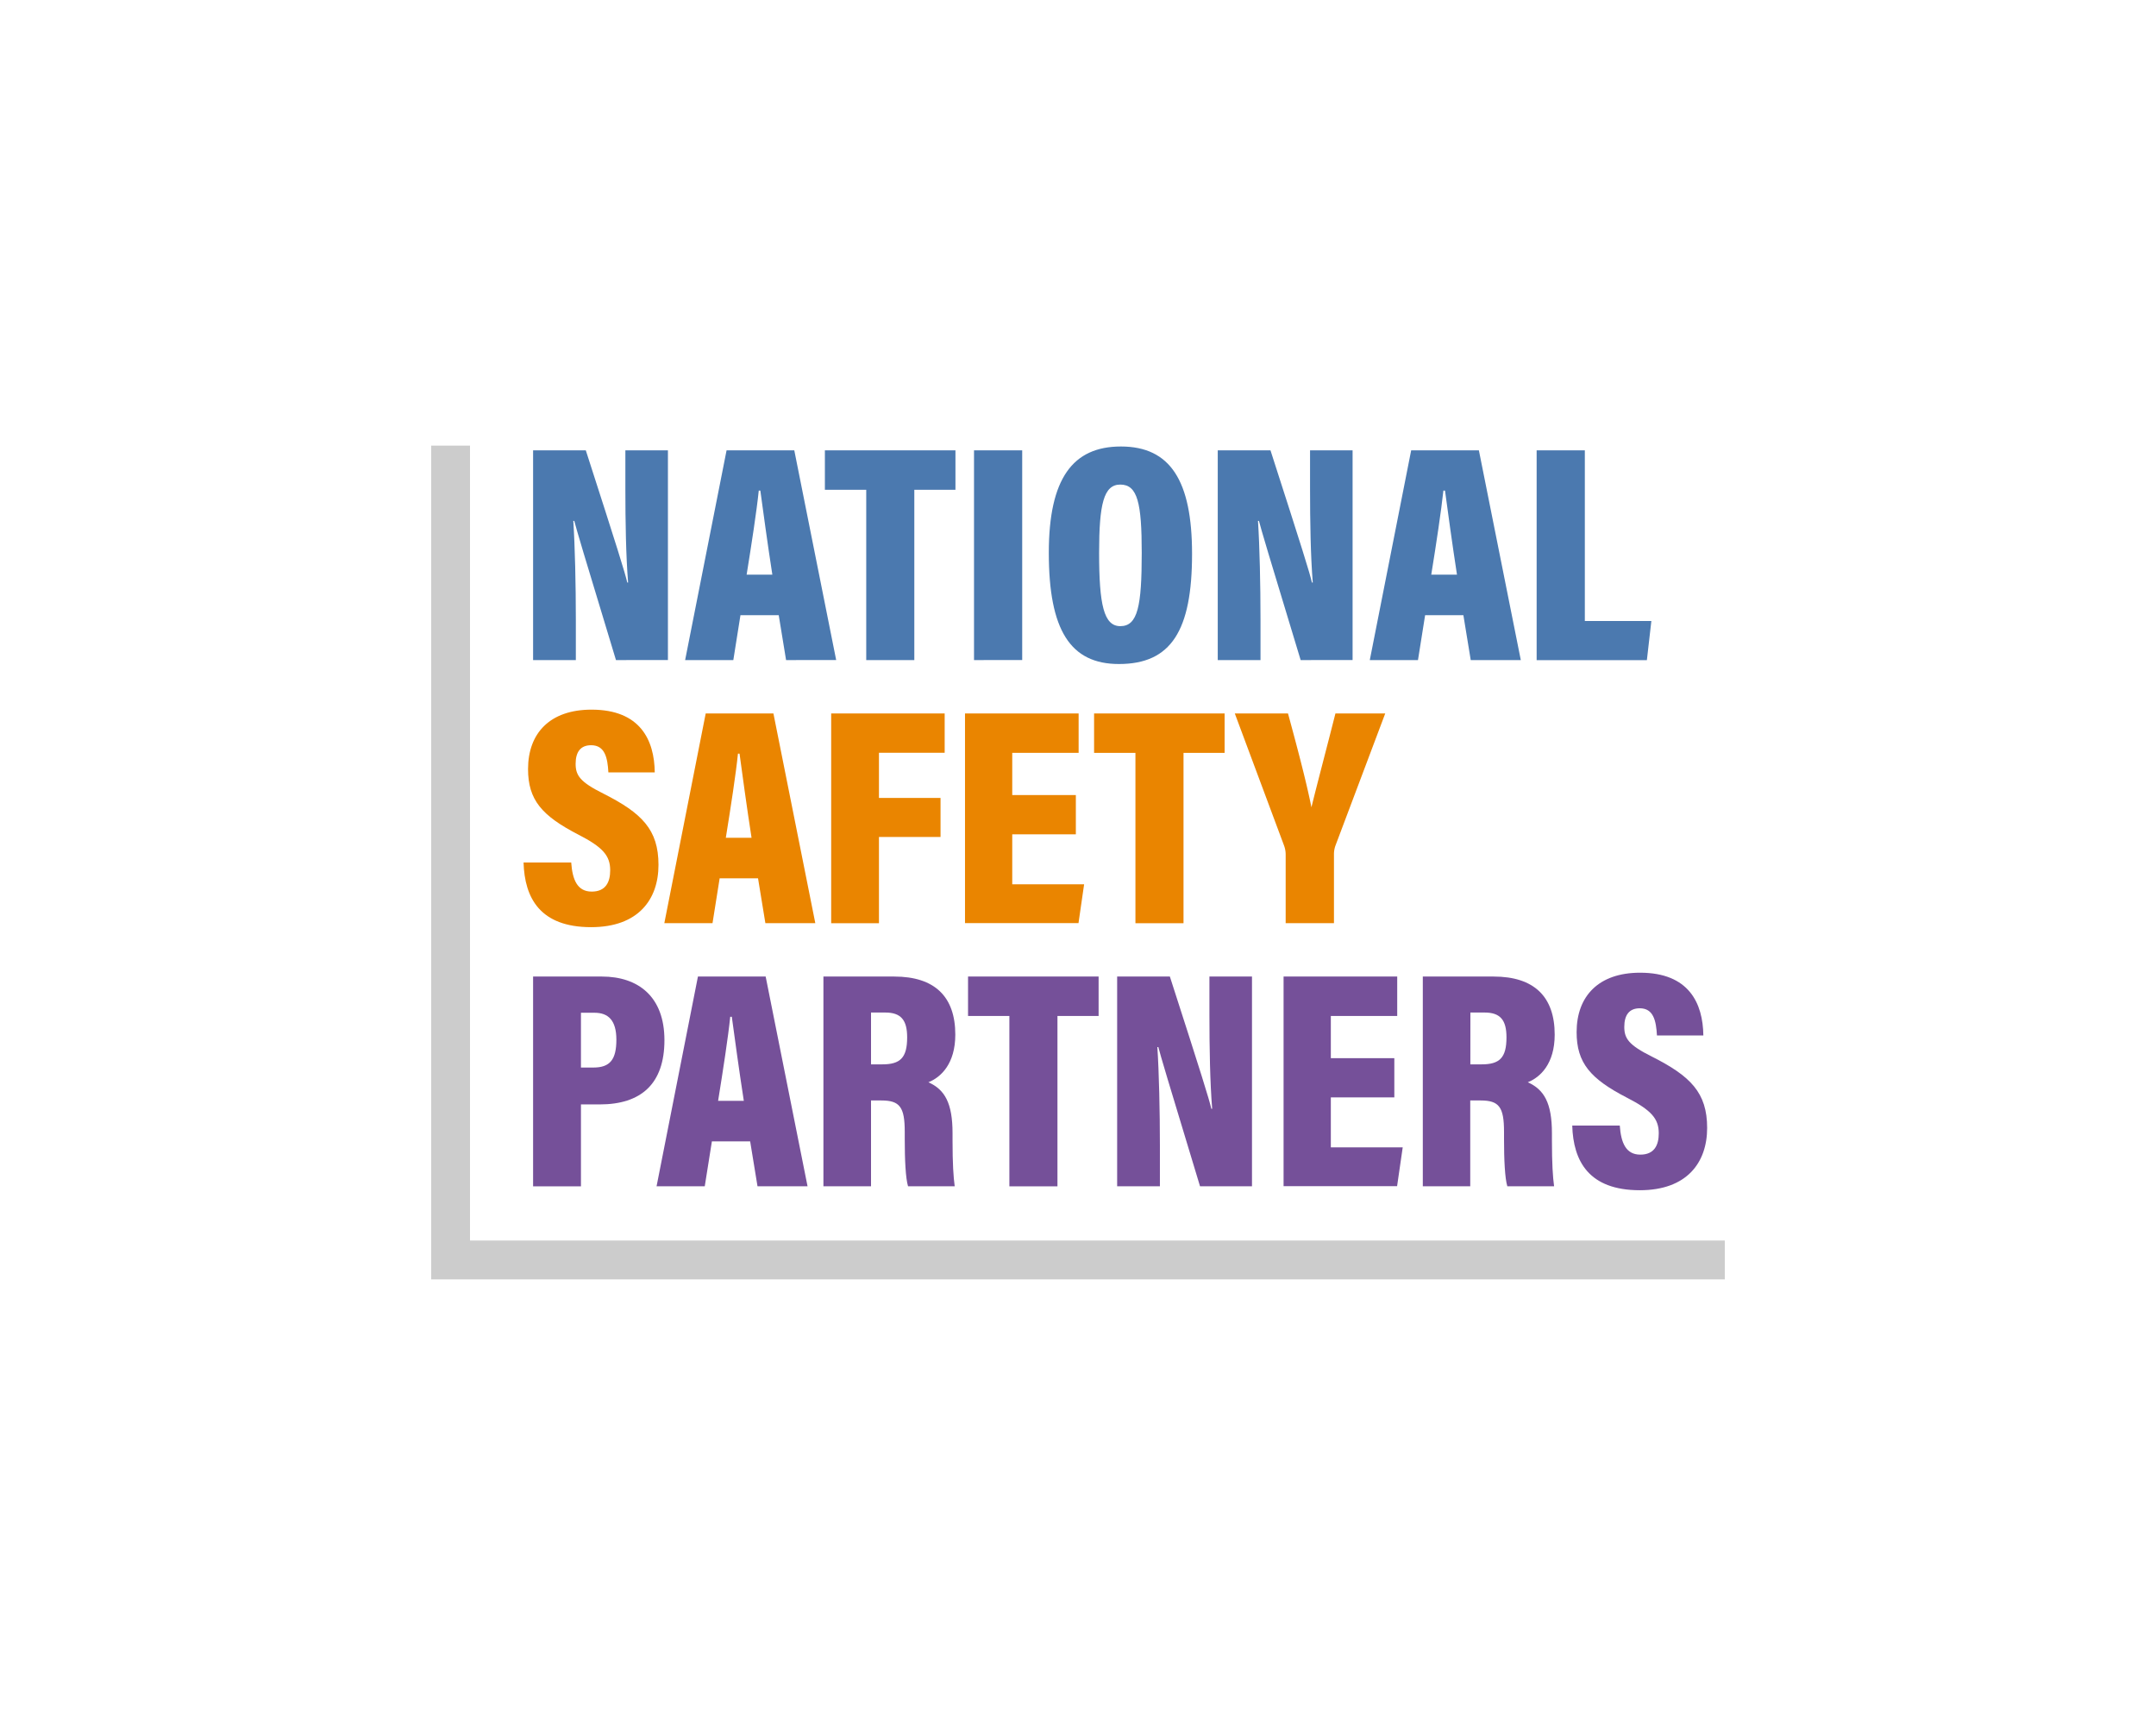 <svg id="Layer_1" data-name="Layer 1" xmlns="http://www.w3.org/2000/svg" viewBox="0 0 1000 800"><defs><style>.cls-1{fill:#ccc;}.cls-2{fill:#4b79af;}.cls-3{fill:#ea8500;}.cls-4{fill:#755099;}</style></defs><polygon class="cls-1" points="218 575.32 218 206.67 200 206.67 200 575.32 200 593.33 800 593.33 800 575.32 218 575.32"/><path class="cls-2" d="M247.26,306.12V208.86h24.45c14.79,45.84,18.22,56.86,19.23,61.3h.39c-1-12.24-1.27-28.27-1.27-43.44V208.86H309.8v97.26H285.7c-15.36-50.55-18.25-60.35-19.34-64.56h-.45c.77,11.7,1.18,29.72,1.18,45.63v18.93Z"/><path class="cls-2" d="M343.44,285.3l-3.31,20.82H317.78L337,208.86h31.41l19.43,97.26H364.6l-3.41-20.82Zm14.79-18.79c-2.21-14.19-4.34-30-5.57-39h-.73c-.95,9.33-3.33,24.77-5.63,39Z"/><path class="cls-2" d="M401.78,227.14H382.6V208.86h60.56v18.28H424.08v79h-22.3Z"/><path class="cls-2" d="M474.12,208.86v97.26H451.77V208.86Z"/><path class="cls-2" d="M552.9,256.87c0,35.65-9.73,51.08-33.91,51.08-22.53,0-32.53-15.69-32.53-51.57,0-34.46,11.12-49.31,33.45-49.31C542.84,207.07,552.9,223,552.9,256.87Zm-43.11-.48c0,24,2.17,34,9.84,34,8.09,0,9.93-9.3,9.93-34,0-23.09-1.93-31.66-9.93-31.66C511.93,224.73,509.79,233.72,509.79,256.39Z"/><path class="cls-2" d="M564.82,306.12V208.86h24.46c14.78,45.84,18.22,56.86,19.22,61.3h.39c-1-12.24-1.26-28.27-1.26-43.44V208.86h19.73v97.26H603.27c-15.37-50.55-18.25-60.35-19.35-64.56h-.44c.77,11.7,1.17,29.72,1.17,45.63v18.93Z"/><path class="cls-2" d="M661,285.3l-3.31,20.82H635.34l19.19-97.26h31.41l19.44,97.26H682.16l-3.41-20.82Zm14.78-18.79c-2.2-14.19-4.34-30-5.56-39h-.74c-1,9.33-3.32,24.77-5.63,39Z"/><path class="cls-2" d="M712.73,208.86h22.35V288h30.86l-2.08,18.15H712.73Z"/><path class="cls-3" d="M264.94,400c.56,8,2.83,13.49,9.51,13.49,6.49,0,8.57-4.37,8.57-9.9,0-6.73-3.38-10.69-14.82-16.55-16.9-8.73-23.28-16.09-23.28-30.38,0-16.64,10.17-27.55,29.44-27.55,22.66,0,29.15,14.16,29.33,29.1H282.18c-.37-6.78-1.61-12.6-8-12.6-5,0-7.19,3.23-7.19,8.65s2.17,8.45,12.75,13.73c18,9.08,25.68,16.76,25.68,33.11,0,16.08-9.4,28.89-31.23,28.89-23.65,0-30.87-13.48-31.35-30Z"/><path class="cls-3" d="M333.79,407.32l-3.31,20.82H308.13l19.19-97.26h31.41l19.43,97.26H355l-3.41-20.82Zm14.79-18.8c-2.21-14.19-4.34-30-5.57-39h-.73c-.95,9.33-3.33,24.77-5.63,39Z"/><path class="cls-3" d="M385.52,330.88h52.64v18.23H407.68v20.95h28.56v18.1H407.68v40H385.52Z"/><path class="cls-3" d="M499,386.92H469.5V410.1h33.34l-2.61,18H447.59V330.88h52.7v18.28H469.5v19.56H499Z"/><path class="cls-3" d="M526.64,349.16H507.46V330.88H568v18.28H548.94v79h-22.3Z"/><path class="cls-3" d="M596.32,428.14V396.57a12,12,0,0,0-.77-4.48l-22.82-61.21H597.4c4,14.67,8.5,31.57,10.87,43.52,2.69-11,7.53-29.21,11.13-43.52h23.1l-23.15,61.45a11.75,11.75,0,0,0-.63,3.86v31.95Z"/><path class="cls-4" d="M247.26,452.89h31.92c16.88,0,29,9.35,29,29.49,0,20.32-10.88,29.81-30,29.81h-8.72v38h-22.2Zm22.2,42.2h5.8c7.71,0,10.63-3.75,10.63-12.9s-3.88-12.51-10.17-12.51h-6.26Z"/><path class="cls-4" d="M330.19,529.34l-3.31,20.82H304.53l19.19-97.27h31.41l19.43,97.27H351.35l-3.41-20.82ZM345,510.54c-2.21-14.19-4.34-30-5.57-39h-.73c-.95,9.33-3.33,24.76-5.63,39Z"/><path class="cls-4" d="M404,510.36v39.8H381.92V452.89h32.84c18.77,0,28.33,9.32,28.33,26.94,0,13.46-6.62,19.76-12.48,22.09,7.61,3.39,11.2,9.65,11.2,23.64v3.38c0,10.81.42,16.94,1,21.22H421.17c-1.14-3.76-1.53-12.41-1.53-21.92v-3.35c0-11.5-2.31-14.53-10.85-14.53Zm0-16.74h5.18c8.36,0,11.58-3,11.58-12.52,0-8-2.83-11.52-10.16-11.52H404Z"/><path class="cls-4" d="M468.17,471.18H449V452.89h60.56v18.29H490.47v79h-22.3Z"/><path class="cls-4" d="M518.16,550.16V452.89h24.45c14.79,45.85,18.22,56.87,19.23,61.31h.39c-1-12.24-1.27-28.27-1.27-43.45V452.89H580.7v97.27H556.6c-15.36-50.56-18.24-60.36-19.34-64.56h-.45c.77,11.7,1.18,29.72,1.18,45.63v18.93Z"/><path class="cls-4" d="M646.72,508.93H617.27v23.18h33.34l-2.61,18H595.35V452.89h52.71v18.29H617.27v19.56h29.45Z"/><path class="cls-4" d="M681.93,510.36v39.8h-22V452.89h32.84c18.77,0,28.33,9.32,28.33,26.94,0,13.46-6.62,19.76-12.48,22.09,7.6,3.39,11.2,9.65,11.2,23.64v3.38c0,10.81.42,16.94,1,21.22H699.13c-1.14-3.76-1.53-12.41-1.53-21.92v-3.35c0-11.5-2.31-14.53-10.86-14.53Zm.05-16.74h5.18c8.36,0,11.58-3,11.58-12.52,0-8-2.83-11.52-10.16-11.52H682Z"/><path class="cls-4" d="M751.29,522c.56,8,2.84,13.48,9.52,13.48,6.49,0,8.56-4.37,8.56-9.89,0-6.73-3.38-10.69-14.82-16.55-16.9-8.73-23.28-16.09-23.28-30.38,0-16.64,10.17-27.55,29.44-27.55,22.67,0,29.15,14.16,29.34,29.1H768.53c-.37-6.78-1.61-12.6-7.95-12.6-5,0-7.2,3.22-7.2,8.65s2.17,8.45,12.75,13.73c18,9.08,25.68,16.76,25.68,33.11,0,16.08-9.4,28.89-31.23,28.89-23.65,0-30.87-13.48-31.34-30Z"/></svg>